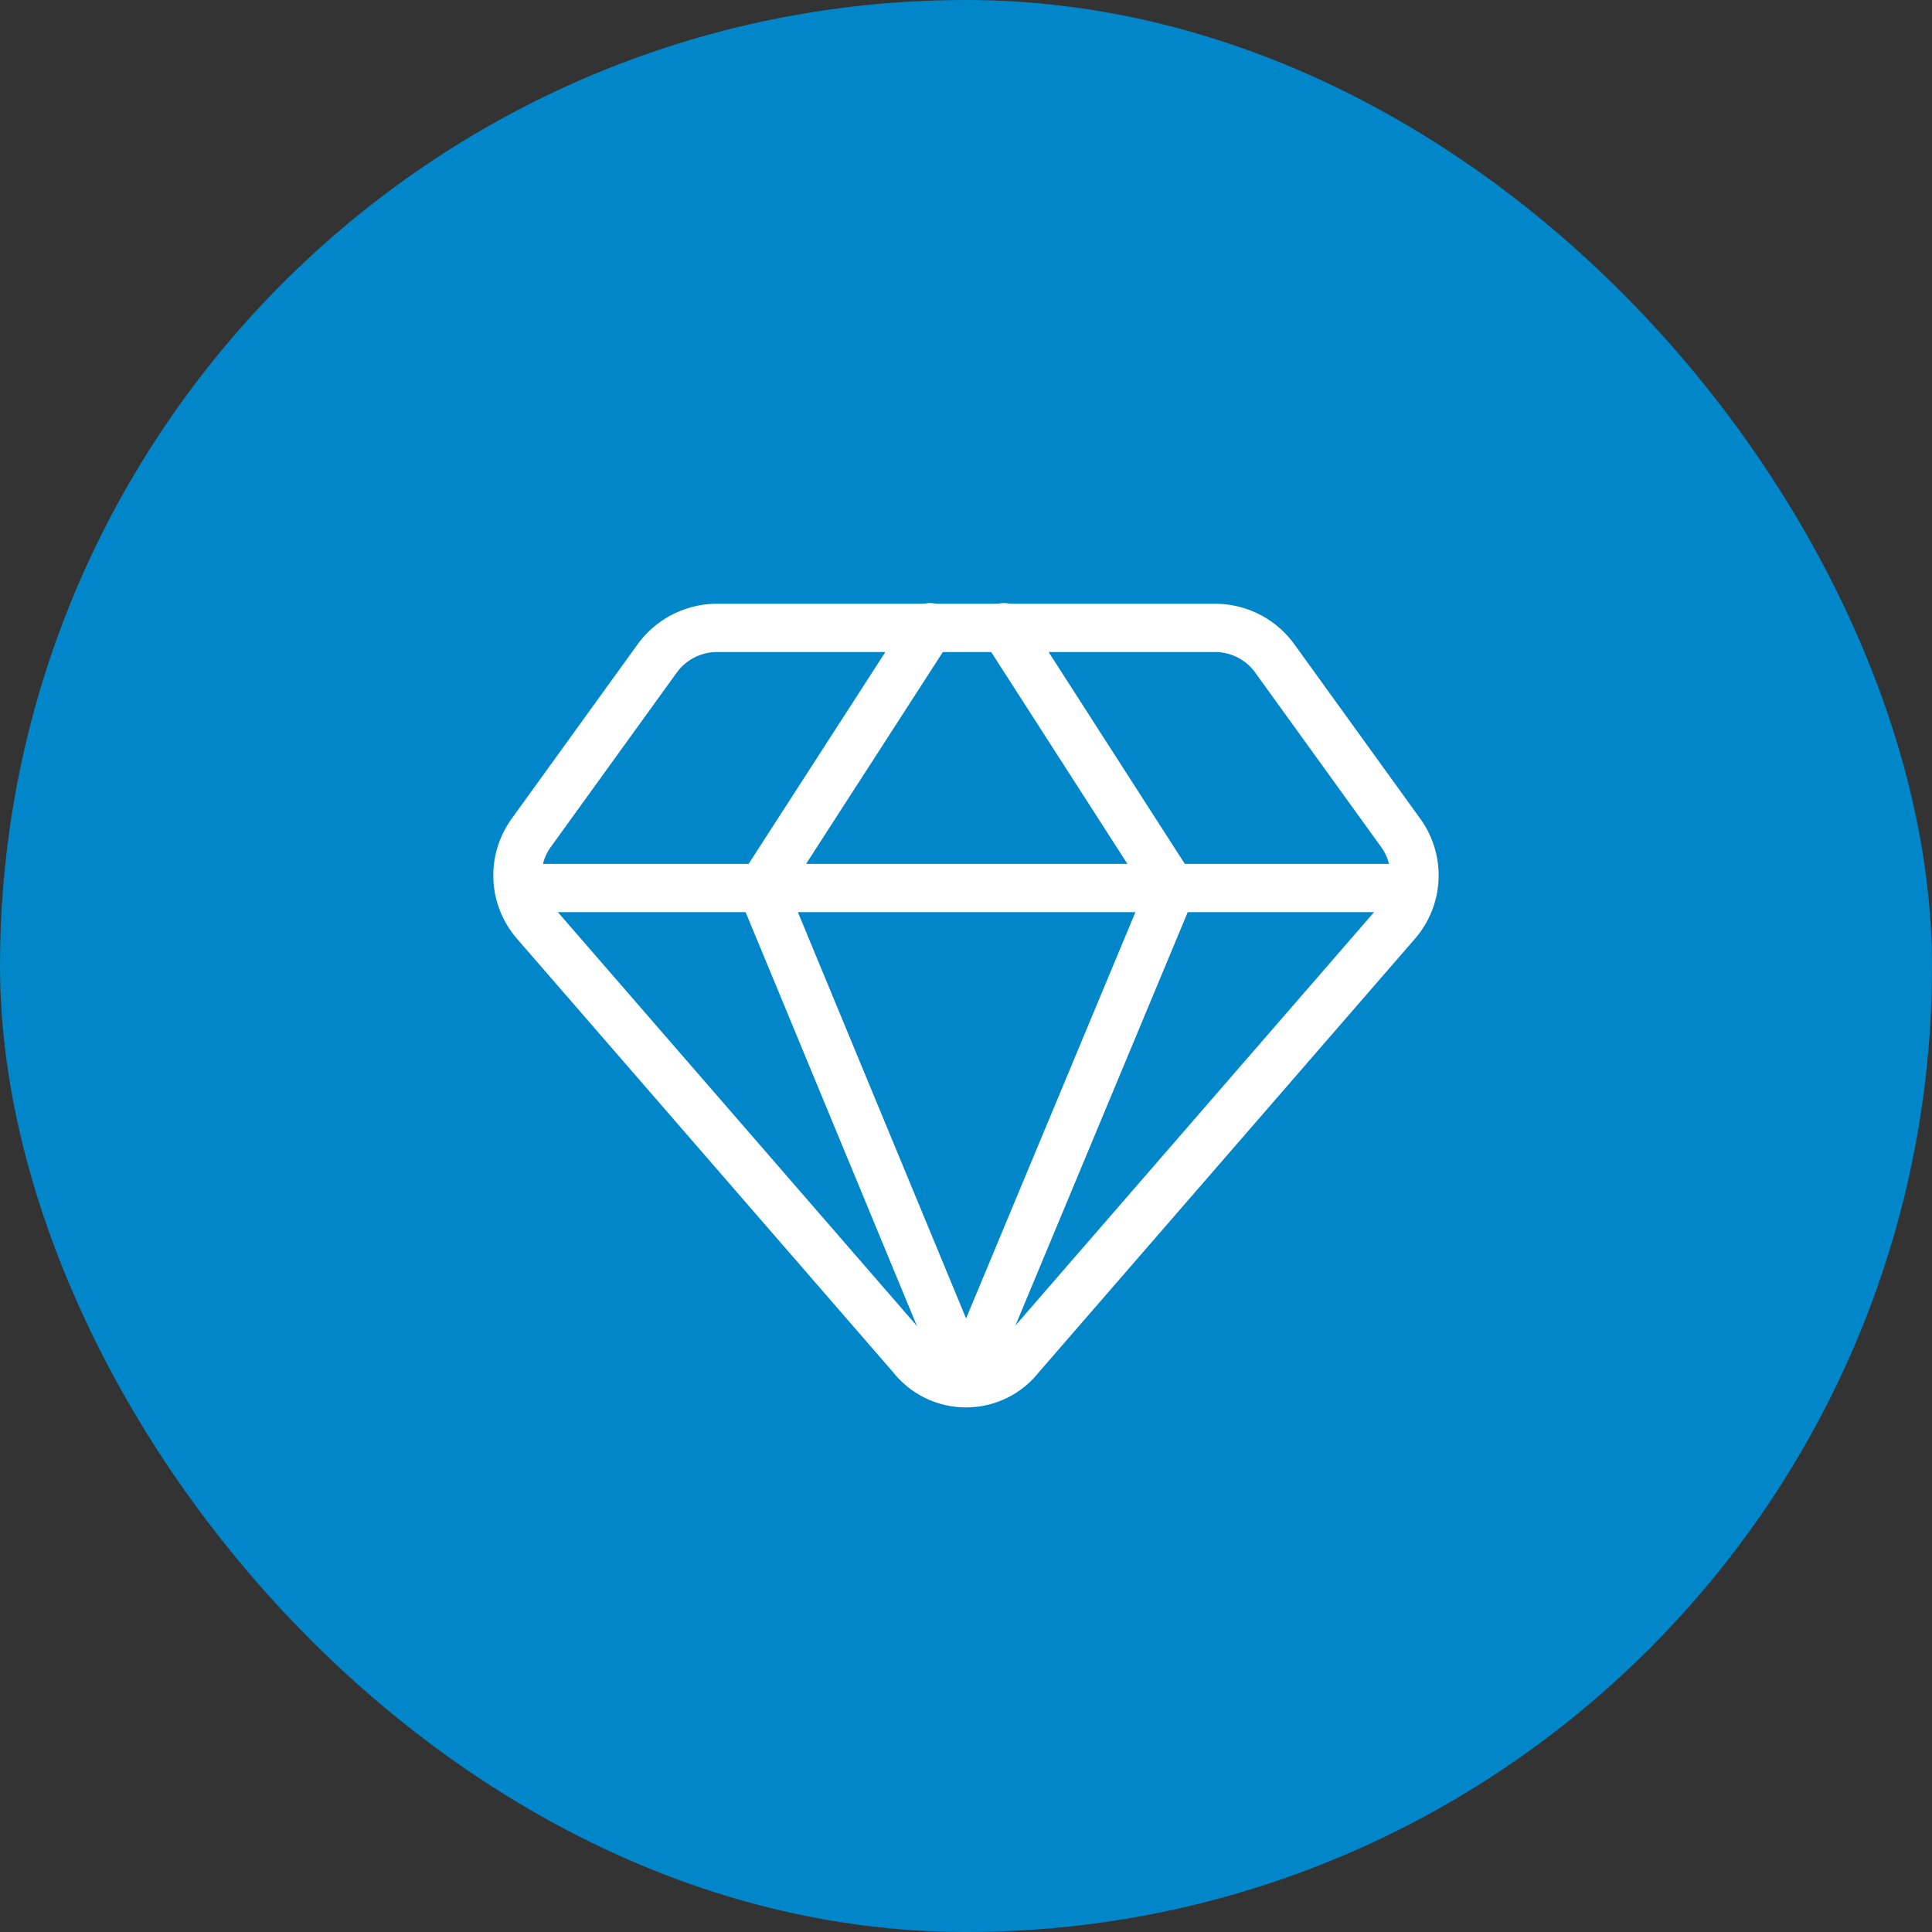 <svg width="100" height="100" viewBox="0 0 100 100" fill="none" xmlns="http://www.w3.org/2000/svg">
<rect x="0" y="0" width="100" height="100" fill="#333333" stroke="none"/>
<rect width="100" height="100" rx="50" fill="#0086C9"/>
<path d="M62.993 32.5H37.007C36.408 32.517 35.821 32.674 35.293 32.959C34.766 33.245 34.313 33.65 33.971 34.143L27.471 43.143C26.989 43.825 26.748 44.649 26.787 45.483C26.825 46.318 27.142 47.116 27.686 47.75L47.178 70.214C47.512 70.645 47.94 70.994 48.429 71.234C48.918 71.474 49.455 71.598 50 71.598C50.545 71.598 51.082 71.474 51.571 71.234C52.06 70.994 52.488 70.645 52.821 70.214L72.311 47.75C72.855 47.116 73.171 46.318 73.21 45.483C73.249 44.649 73.008 43.825 72.525 43.143L66.028 34.143C65.687 33.65 65.234 33.245 64.707 32.959C64.179 32.674 63.592 32.517 62.993 32.5Z" stroke="white" stroke-width="2.5" stroke-linecap="round" stroke-linejoin="round"/>
<path d="M48.143 32.464L39.429 45.964L50 71.5L60.643 45.964L51.964 32.464M26.857 45.964H73.143" stroke="white" stroke-width="2.5" stroke-linecap="round" stroke-linejoin="round"/>
</svg>
